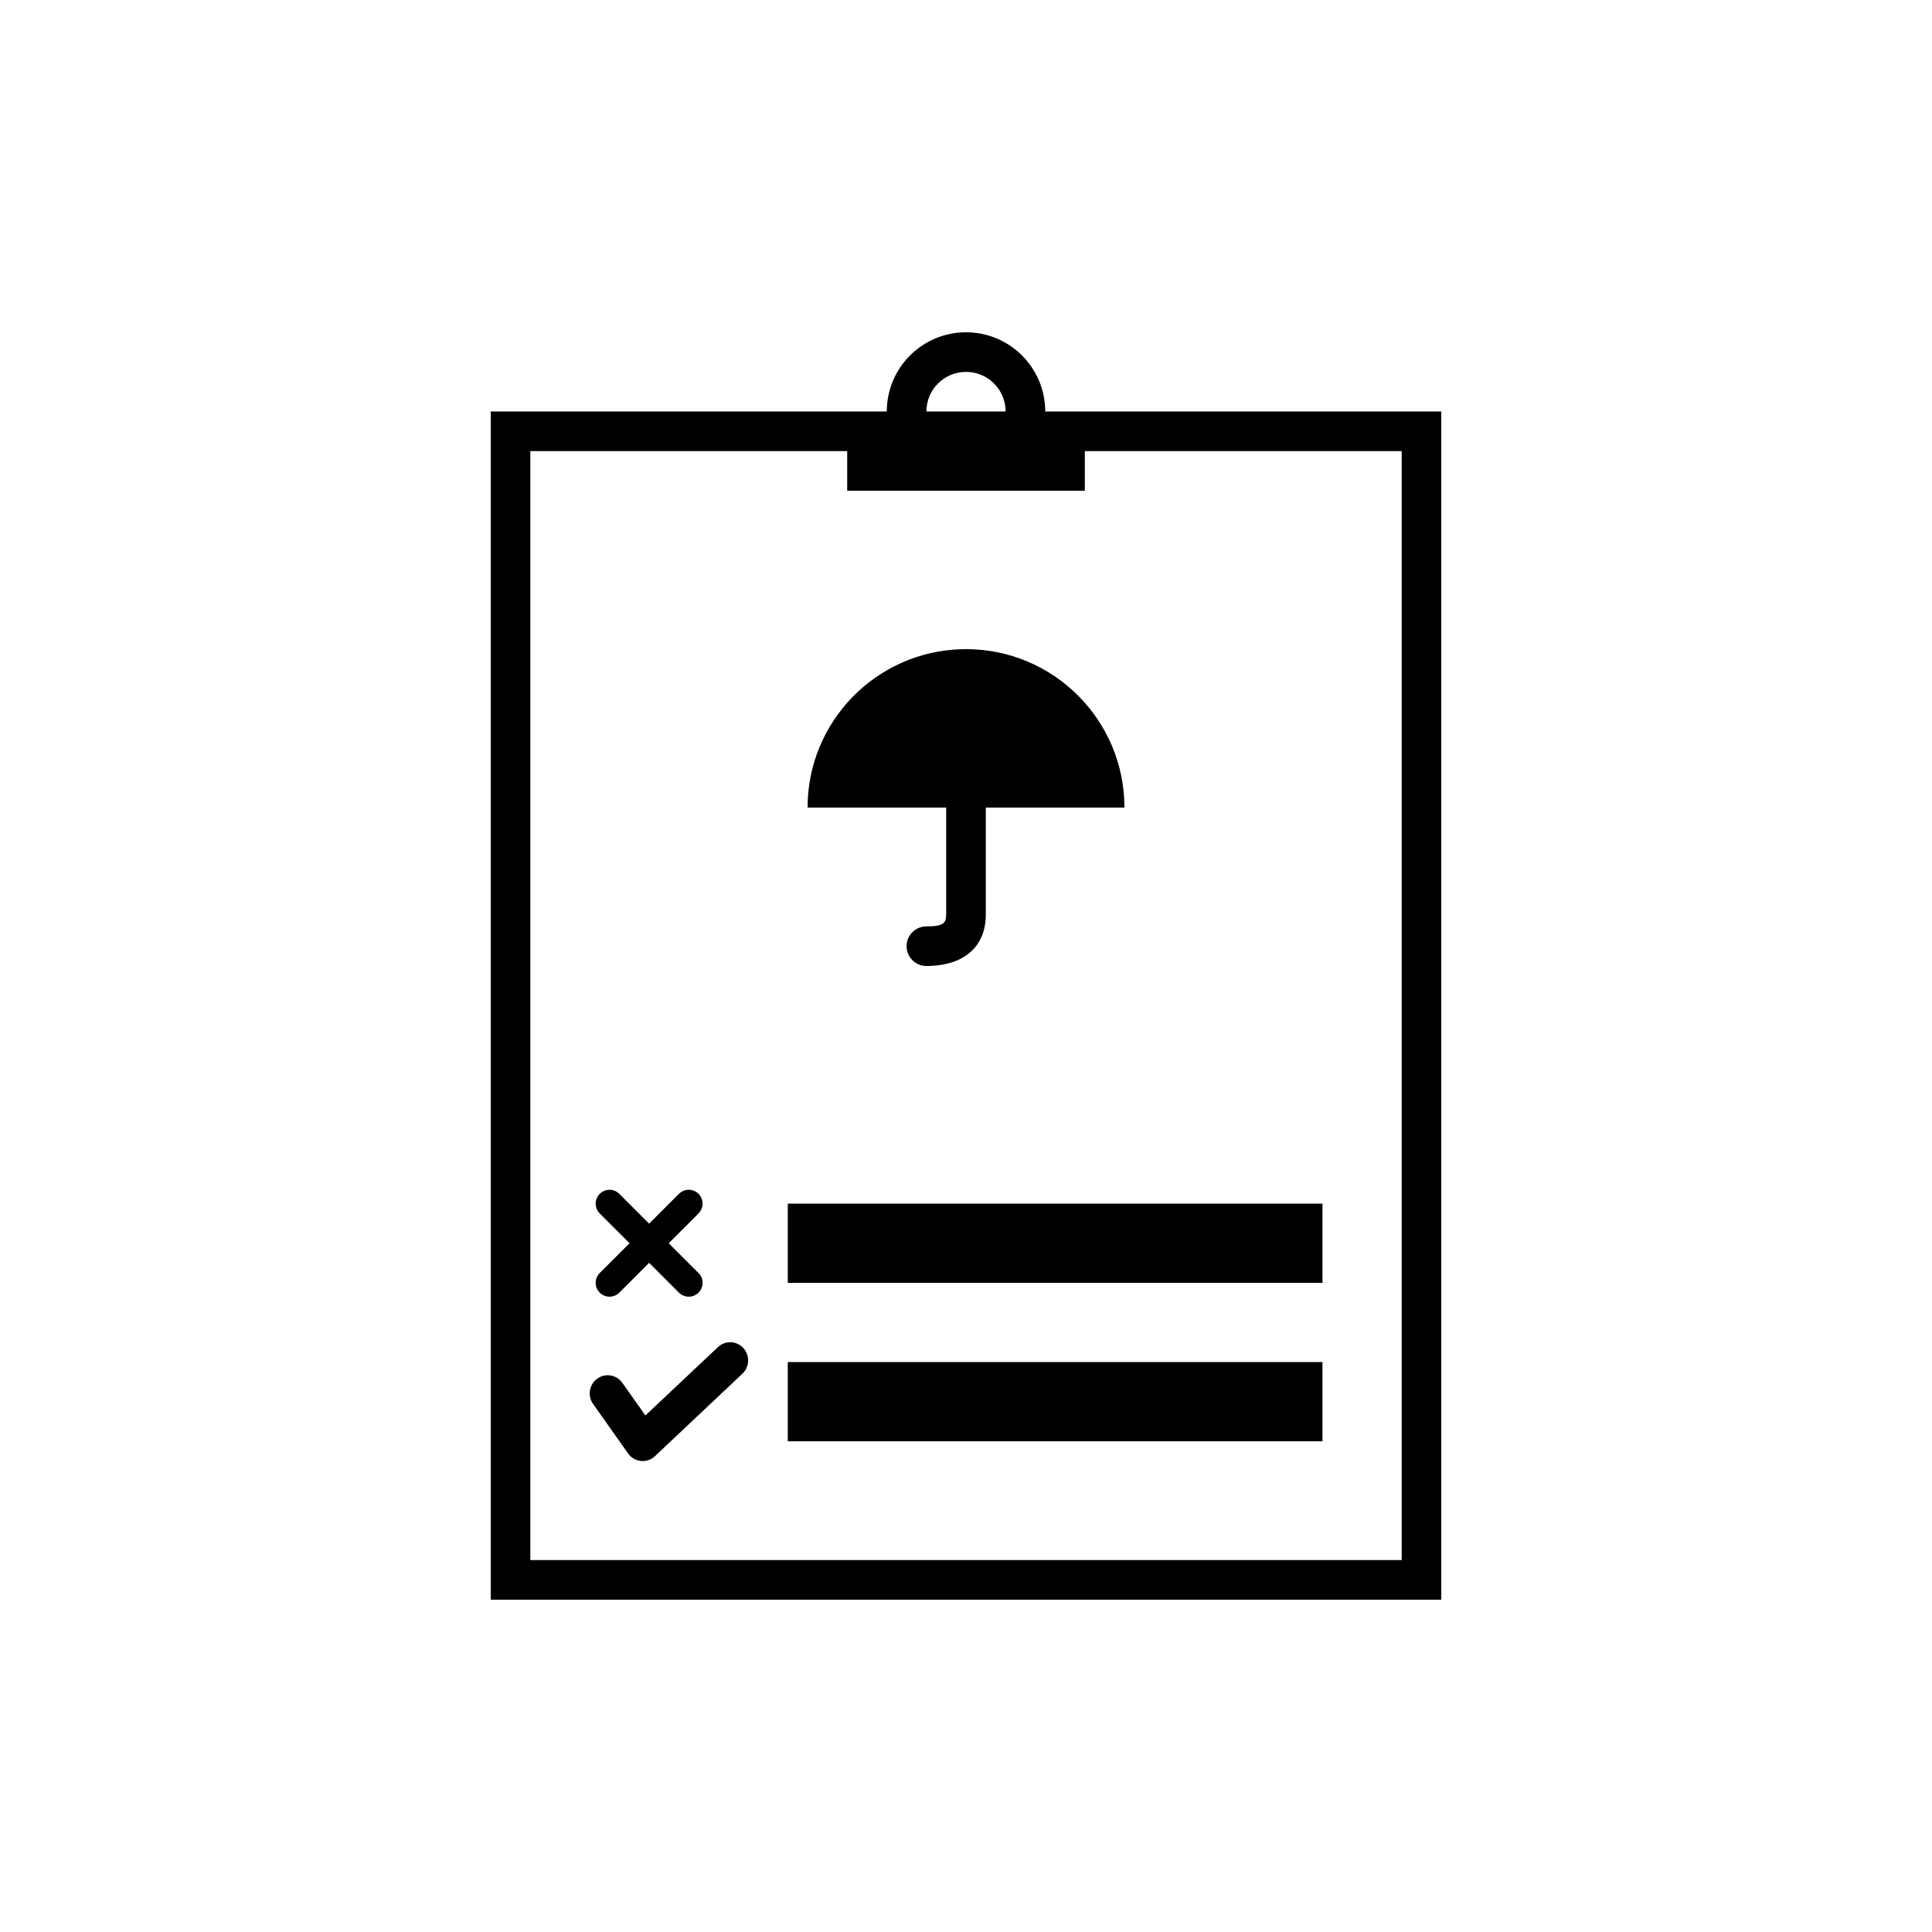 <?xml version="1.0" encoding="UTF-8"?>
<!-- Uploaded to: ICON Repo, www.iconrepo.com, Generator: ICON Repo Mixer Tools -->
<svg fill="#000000" width="800px" height="800px" version="1.1" viewBox="144 144 512 512" xmlns="http://www.w3.org/2000/svg">
 <g>
  <path d="m274.05 253.05h251.9v314.88h-251.9zm10.496 10.496v293.89h230.91v-293.89zm83.969 10.496v-15.746l11.156 0.004c-0.43-1.68-0.66-3.438-0.66-5.25 0-11.574 9.375-20.992 20.992-20.992 11.613 0 20.992 9.418 20.992 20.992 0 1.812-0.23 3.57-0.664 5.25l11.16-0.004v15.746zm31.488-31.488c-5.781 0-10.496 4.684-10.496 10.496 0 1.914 0.512 3.711 1.406 5.254h18.176c0.895-1.543 1.41-3.34 1.41-5.254 0-5.812-4.715-10.496-10.496-10.496z"/>
  <path d="m400 316.03c23.188 0 41.984 18.797 41.984 41.984h-36.738v28.34c0 8.457-5.633 13.277-14.684 13.625l-1.059 0.02c-2.898 0-5.25-2.352-5.25-5.25s2.352-5.246 5.25-5.246c4.324 0 5.246-0.742 5.246-3.148v-28.34h-36.734c0-22.75 18.094-41.273 40.676-41.965z"/>
  <path d="m352.77 504.96h141.7v20.992h-141.7z"/>
  <path d="m334.26 501c1.922-1.812 4.934-1.707 6.727 0.234 1.645 1.781 1.695 4.488 0.211 6.324l-0.441 0.477-23.188 21.867c-1.953 1.84-4.981 1.68-6.738-0.246l-0.383-0.477-9.277-13.121c-1.527-2.16-1.031-5.164 1.109-6.707 1.961-1.418 4.621-1.113 6.231 0.609l0.41 0.508 6.117 8.648z"/>
  <path d="m352.77 462.98h141.7v20.988h-141.7z"/>
  <path d="m329.12 460.38c1.289 1.289 1.418 3.301 0.387 4.738l-0.387 0.457-7.906 7.898 7.906 7.894c1.434 1.438 1.434 3.762 0 5.195-1.293 1.293-3.305 1.422-4.742 0.391l-0.453-0.391-7.898-7.902-7.898 7.902c-1.293 1.293-3.305 1.422-4.742 0.391l-0.453-0.391c-1.293-1.289-1.422-3.301-0.387-4.738l0.387-0.457 7.902-7.894-7.902-7.898c-1.434-1.438-1.434-3.762 0-5.195 1.289-1.293 3.305-1.422 4.738-0.391l0.457 0.391 7.898 7.902 7.898-7.902c1.434-1.438 3.758-1.438 5.195 0z"/>
 </g>
</svg>